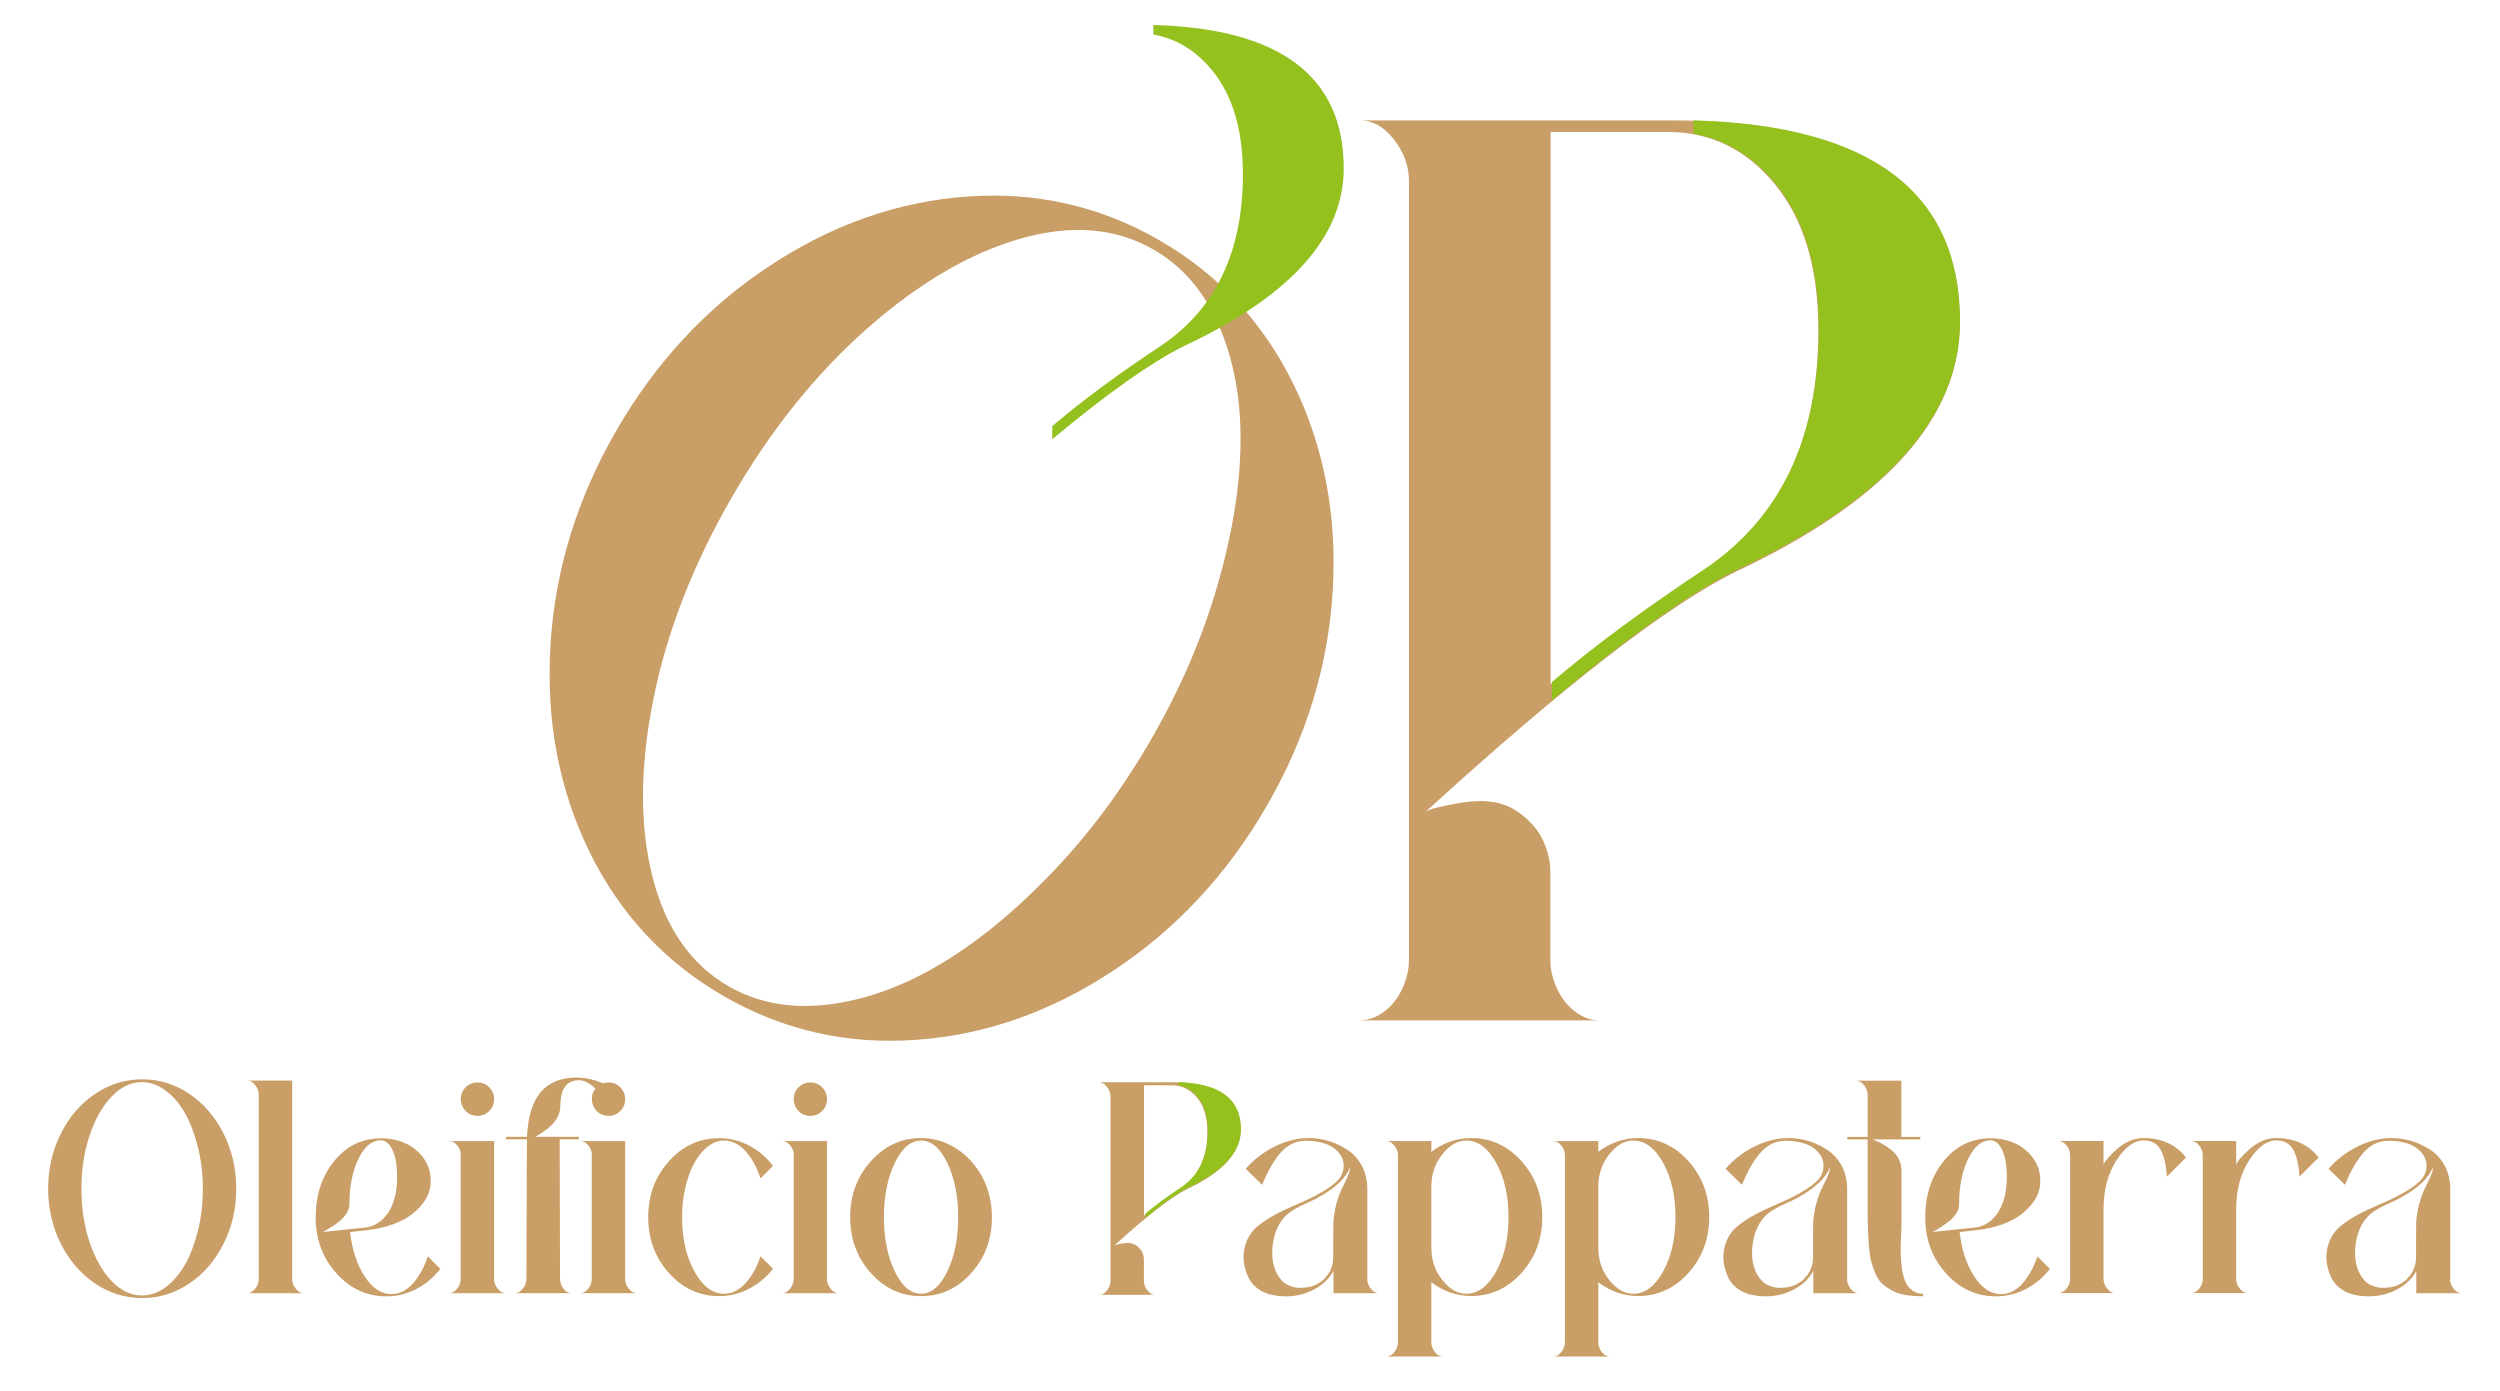 <?xml version="1.0" encoding="utf-8"?>
<!-- Generator: Adobe Illustrator 28.0.0, SVG Export Plug-In . SVG Version: 6.00 Build 0)  -->
<svg version="1.1" id="Livello_1" xmlns="http://www.w3.org/2000/svg" xmlns:xlink="http://www.w3.org/1999/xlink" x="0px" y="0px"
	 viewBox="0 0 222.22 123.61" style="enable-background:new 0 0 222.22 123.61;" xml:space="preserve">
<style type="text/css">
	.st0{fill:#CA9E67;}
	.st1{fill:#95C11F;}
</style>
<g>
	<path class="st0" d="M16.84,114.08c-1.28,0.86-2.68,1.3-4.2,1.3c-1.52,0-2.92-0.43-4.2-1.3c-1.28-0.87-2.29-2.05-3.04-3.54
		c-0.75-1.5-1.12-3.12-1.12-4.88c0-1.76,0.37-3.38,1.12-4.88c0.75-1.5,1.76-2.68,3.04-3.54s2.68-1.3,4.2-1.3
		c1.52,0,2.92,0.43,4.2,1.3c1.28,0.86,2.29,2.05,3.04,3.54c0.75,1.5,1.12,3.12,1.12,4.88c0,1.76-0.37,3.38-1.12,4.88
		C19.13,112.04,18.12,113.22,16.84,114.08z M12.62,96.19c-0.97,0-1.87,0.42-2.69,1.27c-0.82,0.85-1.47,2-1.96,3.45
		c-0.49,1.45-0.73,3.04-0.73,4.76c0,1.72,0.24,3.31,0.73,4.76c0.49,1.45,1.14,2.6,1.96,3.45c0.82,0.85,1.72,1.27,2.69,1.27
		c0.74,0,1.44-0.25,2.11-0.74c0.67-0.5,1.24-1.17,1.72-2.01c0.48-0.85,0.86-1.86,1.15-3.03c0.29-1.17,0.43-2.4,0.43-3.69
		c0-1.29-0.14-2.52-0.43-3.69c-0.29-1.17-0.67-2.18-1.15-3.03c-0.48-0.85-1.05-1.52-1.72-2.01C14.06,96.44,13.36,96.19,12.62,96.19z
		"/>
	<path class="st0" d="M21.97,114.95c0.27,0,0.51-0.14,0.72-0.41c0.21-0.27,0.31-0.55,0.31-0.84V97.32c0-0.31-0.1-0.59-0.31-0.86
		c-0.21-0.27-0.45-0.41-0.72-0.41h4v17.65c0,0.29,0.1,0.57,0.31,0.84c0.21,0.27,0.45,0.41,0.72,0.41H21.97z"/>
	<path class="st0" d="M38.03,111.68l1.11,1.11c-0.4,0.5-0.84,0.94-1.34,1.3c-0.5,0.36-1.04,0.64-1.62,0.84
		c-0.59,0.2-1.19,0.3-1.82,0.3c-1.75,0-3.23-0.68-4.46-2.05c-1.23-1.37-1.84-3.03-1.84-4.97c0-1.98,0.55-3.65,1.64-5
		c1.09-1.35,2.49-2.03,4.2-2.03c0.88,0,1.69,0.2,2.43,0.59c0.47,0.27,0.86,0.6,1.18,0.99c0.32,0.39,0.53,0.8,0.65,1.23
		c0.12,0.43,0.15,0.88,0.11,1.35c-0.05,0.47-0.21,0.92-0.49,1.35c-0.28,0.43-0.65,0.83-1.11,1.2c-0.46,0.37-1.05,0.69-1.78,0.95
		c-0.73,0.26-1.55,0.44-2.47,0.53l-1.3,0.14c0.18,1.59,0.61,2.9,1.3,3.95c0.68,1.05,1.48,1.57,2.38,1.57c0.68,0,1.31-0.3,1.88-0.91
		C37.23,113.49,37.69,112.69,38.03,111.68z M28.7,109.51l3.89-0.41c0.54-0.09,1.01-0.33,1.42-0.72c0.41-0.39,0.72-0.87,0.93-1.46
		c0.22-0.59,0.33-1.22,0.35-1.91c0.04-1.19-0.09-2.09-0.37-2.72c-0.28-0.62-0.63-0.93-1.07-0.93c-0.79,0-1.46,0.55-1.99,1.65
		c-0.53,1.1-0.8,2.45-0.8,4.05c0,0.25-0.08,0.51-0.24,0.77c-0.16,0.26-0.36,0.49-0.59,0.68c-0.23,0.19-0.47,0.36-0.7,0.51
		c-0.23,0.15-0.43,0.27-0.6,0.37L28.7,109.51z"/>
	<path class="st0" d="M39.92,114.95c0.27,0,0.51-0.14,0.72-0.41c0.21-0.27,0.31-0.55,0.31-0.84c0-7.24,0-10.99,0-11.24
		c-0.05-0.27-0.18-0.51-0.37-0.72s-0.4-0.31-0.63-0.31h3.97v12.27c0,0.29,0.1,0.57,0.31,0.84c0.21,0.27,0.45,0.41,0.72,0.41H39.92z
		 M42.44,99.19c-0.2,0-0.39-0.04-0.57-0.11c-0.18-0.07-0.34-0.18-0.47-0.31c-0.14-0.14-0.24-0.3-0.32-0.49
		c-0.08-0.19-0.12-0.38-0.12-0.58c0-0.41,0.14-0.77,0.43-1.05c0.29-0.29,0.64-0.43,1.05-0.43c0.41,0,0.77,0.14,1.05,0.43
		c0.29,0.29,0.43,0.64,0.43,1.05c0,0.42-0.14,0.77-0.43,1.05C43.2,99.04,42.85,99.19,42.44,99.19z"/>
	<path class="st0" d="M51.3,95.78c0.49,0,1.02,0.09,1.61,0.26c0.59,0.17,1.05,0.43,1.39,0.77l-0.81,0.84
		c-0.16-0.43-0.44-0.81-0.84-1.14c-0.4-0.32-0.79-0.49-1.19-0.49c-1.1,0-1.65,0.77-1.65,2.3c0,0.72-0.38,1.39-1.14,2
		c-0.36,0.29-0.73,0.53-1.11,0.73h3.89v0.22h-1.7l0.03,12.43c0,0.18,0.05,0.37,0.14,0.57c0.09,0.2,0.22,0.36,0.38,0.49
		c0.16,0.13,0.33,0.19,0.51,0.19h-5.05c0.27,0,0.51-0.14,0.72-0.41c0.21-0.27,0.31-0.55,0.31-0.84c0.02-7.8,0.04-11.95,0.05-12.43
		h-1.87v-0.22h1.87c0.09-1.8,0.5-3.13,1.23-3.99C48.8,96.21,49.88,95.78,51.3,95.78z"/>
	<path class="st0" d="M51.57,114.95c0.27,0,0.51-0.14,0.72-0.41c0.21-0.27,0.31-0.55,0.31-0.84c0-7.24,0-10.99,0-11.24
		c-0.05-0.27-0.18-0.51-0.37-0.72c-0.19-0.21-0.4-0.31-0.63-0.31h3.97v12.27c0,0.29,0.1,0.57,0.31,0.84
		c0.21,0.27,0.45,0.41,0.72,0.41H51.57z M54.09,99.19c-0.2,0-0.39-0.04-0.57-0.11c-0.18-0.07-0.34-0.18-0.47-0.31
		c-0.14-0.14-0.24-0.3-0.32-0.49c-0.08-0.19-0.12-0.38-0.12-0.58c0-0.41,0.14-0.77,0.43-1.05c0.29-0.29,0.64-0.43,1.05-0.43
		c0.41,0,0.77,0.14,1.05,0.43c0.29,0.29,0.43,0.64,0.43,1.05c0,0.42-0.14,0.77-0.43,1.05C54.85,99.04,54.5,99.19,54.09,99.19z"/>
	<path class="st0" d="M64.36,115c0.68,0,1.31-0.3,1.88-0.91c0.57-0.6,1.02-1.41,1.36-2.42l1.11,1.11c-0.59,0.76-1.31,1.35-2.14,1.78
		c-0.83,0.43-1.71,0.65-2.65,0.65c-1.75,0-3.23-0.68-4.46-2.05c-1.23-1.37-1.84-3.03-1.84-4.97c0-1.95,0.61-3.6,1.84-4.97
		c1.23-1.37,2.71-2.05,4.46-2.05c0.94,0,1.82,0.22,2.65,0.65c0.83,0.43,1.54,1.04,2.14,1.81l-1.11,1.11
		c-0.34-1.03-0.8-1.84-1.36-2.45c-0.57-0.6-1.19-0.91-1.88-0.91c-0.67,0-1.29,0.31-1.87,0.92c-0.58,0.61-1.03,1.44-1.36,2.49
		c-0.33,1.05-0.5,2.18-0.5,3.41c0,1.87,0.36,3.48,1.09,4.81C62.45,114.33,63.33,115,64.36,115z"/>
	<path class="st0" d="M69.52,114.95c0.27,0,0.51-0.14,0.72-0.41c0.21-0.27,0.31-0.55,0.31-0.84c0-7.24,0-10.99,0-11.24
		c-0.05-0.27-0.18-0.51-0.37-0.72c-0.19-0.21-0.4-0.31-0.64-0.31h3.97v12.27c0,0.29,0.1,0.57,0.31,0.84
		c0.21,0.27,0.45,0.41,0.72,0.41H69.52z M72.03,99.19c-0.2,0-0.39-0.04-0.57-0.11c-0.18-0.07-0.34-0.18-0.47-0.31
		c-0.14-0.14-0.24-0.3-0.32-0.49c-0.08-0.19-0.12-0.38-0.12-0.58c0-0.41,0.14-0.77,0.43-1.05c0.29-0.29,0.64-0.43,1.05-0.43
		c0.41,0,0.77,0.14,1.05,0.43c0.29,0.29,0.43,0.64,0.43,1.05c0,0.42-0.14,0.77-0.43,1.05C72.8,99.04,72.45,99.19,72.03,99.19z"/>
	<path class="st0" d="M81.87,101.16c1.14,0,2.19,0.32,3.16,0.95c0.97,0.63,1.74,1.48,2.3,2.55c0.56,1.07,0.84,2.25,0.84,3.53
		c0,1.95-0.61,3.6-1.84,4.97c-1.23,1.37-2.71,2.05-4.46,2.05c-1.75,0-3.23-0.68-4.46-2.05c-1.23-1.37-1.84-3.03-1.84-4.97
		c0-1.95,0.61-3.6,1.84-4.97C78.64,101.85,80.12,101.16,81.87,101.16z M79.53,113c0.64,1.33,1.42,2,2.34,2c0.92,0,1.7-0.67,2.34-2
		c0.64-1.33,0.96-2.94,0.96-4.81s-0.32-3.48-0.96-4.81c-0.64-1.33-1.42-2-2.34-2c-0.92,0-1.7,0.67-2.34,2
		c-0.64,1.33-0.96,2.94-0.96,4.81S78.89,111.67,79.53,113z"/>
</g>
<g>
	<path class="st0" d="M97.68,115.11c0.18,0,0.35-0.06,0.51-0.19c0.16-0.13,0.29-0.29,0.38-0.49c0.09-0.2,0.14-0.4,0.14-0.59V97.48
		c0-0.31-0.1-0.59-0.31-0.87c-0.21-0.27-0.45-0.41-0.72-0.41h6.54c4.04,0,6.05,1.42,6.05,4.24c0,2.02-1.58,3.77-4.73,5.24
		c-1.44,0.72-3.61,2.41-6.51,5.05c0.04-0.04,0.1-0.07,0.19-0.09c0.09-0.03,0.26-0.06,0.5-0.11c0.24-0.04,0.46-0.06,0.66-0.04
		c0.2,0.02,0.37,0.07,0.53,0.16c0.15,0.09,0.29,0.2,0.41,0.34c0.12,0.14,0.21,0.29,0.27,0.46c0.06,0.17,0.09,0.35,0.09,0.53v1.84
		c0,0.2,0.04,0.4,0.13,0.59c0.09,0.2,0.22,0.36,0.38,0.49c0.16,0.13,0.33,0.19,0.51,0.19H97.68z M101.69,96.46v11.6
		c0.86-0.74,1.94-1.53,3.22-2.38c1.6-1.08,2.41-2.77,2.41-5.05c0-1.3-0.3-2.32-0.91-3.05c-0.6-0.74-1.36-1.11-2.26-1.11H101.69z"/>
	<path class="st0" d="M121.53,113.7c0,0.29,0.1,0.57,0.31,0.84c0.21,0.27,0.45,0.41,0.72,0.41h-4.03v-1.97
		c-0.4,0.72-1.01,1.29-1.84,1.7c-0.83,0.41-1.73,0.59-2.7,0.54c-1.46-0.07-2.46-0.61-3-1.62c-0.41-0.87-0.55-1.71-0.39-2.53
		c0.15-0.82,0.52-1.48,1.09-1.99c0.7-0.61,1.7-1.2,2.99-1.76c1.29-0.56,2.08-0.93,2.37-1.11c0.77-0.41,1.36-0.81,1.76-1.19
		c0.34-0.31,0.54-0.68,0.61-1.14c0.06-0.45-0.03-0.86-0.28-1.24c-0.52-0.77-1.48-1.19-2.87-1.24c-0.05,0-0.12,0-0.19,0
		c-0.85,0-1.58,0.33-2.19,1c-0.61,0.67-1.18,1.64-1.7,2.92l-1.46-1.43c0.72-0.83,1.59-1.49,2.59-1.99c1.01-0.5,2.01-0.74,3-0.74
		c0.61,0,1.22,0.09,1.81,0.27c0.59,0.18,1.15,0.45,1.68,0.8c0.52,0.35,0.94,0.83,1.26,1.43c0.31,0.6,0.47,1.3,0.47,2.09V113.7z
		 M119.23,105.76c0.05-0.11,0.14-0.27,0.24-0.5c0.11-0.23,0.19-0.41,0.26-0.54c0.06-0.14,0.13-0.29,0.19-0.47
		c0.06-0.18,0.09-0.34,0.09-0.49c-0.38,0.96-1.33,1.86-2.87,2.7c-0.18,0.11-0.5,0.26-0.95,0.46c-0.45,0.2-0.83,0.39-1.15,0.58
		c-0.32,0.19-0.59,0.4-0.82,0.63c-0.63,0.67-1,1.58-1.11,2.73c-0.11,1.28,0.18,2.28,0.86,3c0.2,0.22,0.5,0.39,0.89,0.51
		c0.4,0.13,0.87,0.14,1.42,0.04c0.55-0.1,1.03-0.35,1.45-0.74v-0.03c0.52-0.5,0.78-1.15,0.78-1.95v-1.49c0-0.72,0-1.23,0.01-1.53
		c0.01-0.3,0.07-0.73,0.18-1.31C118.82,106.8,118.99,106.26,119.23,105.76z"/>
	<path class="st0" d="M130.77,101.16c1.75,0,3.24,0.68,4.47,2.05c1.23,1.37,1.85,3.03,1.85,4.97c0,1.95-0.62,3.6-1.85,4.97
		c-1.23,1.37-2.73,2.05-4.47,2.05c-1.28,0-2.46-0.41-3.54-1.22v5.33c0,0.2,0.04,0.4,0.14,0.59c0.09,0.2,0.22,0.36,0.38,0.49
		c0.16,0.13,0.33,0.19,0.51,0.19h-5.03c0.27,0,0.51-0.14,0.72-0.41c0.21-0.27,0.31-0.56,0.31-0.86V102.7c0-0.31-0.1-0.59-0.31-0.86
		c-0.21-0.27-0.45-0.41-0.72-0.41h4v0.95C128.31,101.57,129.49,101.16,130.77,101.16z M130.34,115c1.04,0,1.93-0.67,2.66-2
		c0.73-1.33,1.09-2.94,1.09-4.81s-0.36-3.48-1.09-4.81c-0.73-1.33-1.62-2-2.66-2c-0.76,0-1.45,0.39-2.08,1.16
		c-0.69,0.83-1.03,1.81-1.03,2.95v5.41c0,1.14,0.34,2.12,1.03,2.95C128.89,114.61,129.58,115,130.34,115z"/>
	<path class="st0" d="M145.61,101.16c1.75,0,3.24,0.68,4.47,2.05c1.23,1.37,1.85,3.03,1.85,4.97c0,1.95-0.62,3.6-1.85,4.97
		c-1.23,1.37-2.73,2.05-4.47,2.05c-1.28,0-2.46-0.41-3.54-1.22v5.33c0,0.2,0.04,0.4,0.14,0.59c0.09,0.2,0.22,0.36,0.38,0.49
		c0.16,0.13,0.33,0.19,0.51,0.19h-5.03c0.27,0,0.51-0.14,0.72-0.41s0.31-0.56,0.31-0.86V102.7c0-0.31-0.1-0.59-0.31-0.86
		s-0.45-0.41-0.72-0.41h4v0.95C143.15,101.57,144.33,101.16,145.61,101.16z M145.18,115c1.04,0,1.93-0.67,2.66-2
		c0.73-1.33,1.09-2.94,1.09-4.81s-0.36-3.48-1.09-4.81c-0.73-1.33-1.62-2-2.66-2c-0.76,0-1.45,0.39-2.08,1.16
		c-0.69,0.83-1.03,1.81-1.03,2.95v5.41c0,1.14,0.34,2.12,1.03,2.95C143.73,114.61,144.42,115,145.18,115z"/>
	<path class="st0" d="M164.18,113.7c0,0.29,0.1,0.57,0.31,0.84c0.21,0.27,0.45,0.41,0.72,0.41h-4.03v-1.97
		c-0.4,0.72-1.01,1.29-1.84,1.7c-0.83,0.41-1.73,0.59-2.7,0.54c-1.46-0.07-2.46-0.61-3-1.62c-0.41-0.87-0.55-1.71-0.39-2.53
		c0.15-0.82,0.52-1.48,1.09-1.99c0.7-0.61,1.7-1.2,2.99-1.76c1.29-0.56,2.08-0.93,2.37-1.11c0.77-0.41,1.36-0.81,1.76-1.19
		c0.34-0.31,0.54-0.68,0.61-1.14c0.06-0.45-0.03-0.86-0.28-1.24c-0.52-0.77-1.48-1.19-2.87-1.24c-0.05,0-0.12,0-0.19,0
		c-0.85,0-1.58,0.33-2.19,1c-0.61,0.67-1.18,1.64-1.7,2.92l-1.46-1.43c0.72-0.83,1.59-1.49,2.59-1.99c1.01-0.5,2.01-0.74,3-0.74
		c0.61,0,1.22,0.09,1.81,0.27c0.59,0.18,1.15,0.45,1.68,0.8c0.52,0.35,0.94,0.83,1.26,1.43c0.31,0.6,0.47,1.3,0.47,2.09V113.7z
		 M161.88,105.76c0.05-0.11,0.14-0.27,0.24-0.5c0.11-0.23,0.19-0.41,0.26-0.54c0.06-0.14,0.13-0.29,0.19-0.47
		c0.06-0.18,0.09-0.34,0.09-0.49c-0.38,0.96-1.33,1.86-2.87,2.7c-0.18,0.11-0.5,0.26-0.95,0.46c-0.45,0.2-0.83,0.39-1.15,0.58
		c-0.32,0.19-0.59,0.4-0.82,0.63c-0.63,0.67-1,1.58-1.11,2.73c-0.11,1.28,0.18,2.28,0.86,3c0.2,0.22,0.5,0.39,0.89,0.51
		c0.4,0.13,0.87,0.14,1.42,0.04c0.55-0.1,1.03-0.35,1.45-0.74v-0.03c0.52-0.5,0.78-1.15,0.78-1.95v-1.49c0-0.72,0-1.23,0.01-1.53
		c0.01-0.3,0.07-0.73,0.18-1.31C161.48,106.8,161.65,106.26,161.88,105.76z"/>
	<path class="st0" d="M169.02,104.11v4.87c0,0.16-0.01,0.42-0.03,0.77c-0.02,0.35-0.03,0.66-0.04,0.93c-0.01,0.27,0,0.59,0.01,0.97
		c0.02,0.38,0.05,0.71,0.08,1c0.04,0.29,0.1,0.59,0.19,0.89c0.09,0.31,0.21,0.56,0.35,0.76c0.14,0.2,0.33,0.37,0.55,0.5
		c0.23,0.14,0.49,0.2,0.8,0.2v0.22c-0.58,0-1.09-0.04-1.54-0.11c-0.45-0.07-0.84-0.2-1.18-0.38c-0.33-0.18-0.62-0.37-0.86-0.58
		c-0.24-0.21-0.45-0.5-0.61-0.86c-0.16-0.37-0.29-0.73-0.39-1.08c-0.1-0.35-0.17-0.81-0.22-1.37c-0.05-0.56-0.08-1.09-0.09-1.59
		c-0.02-0.5-0.03-1.14-0.03-1.89v-6.08h-1.81v-0.22h1.81v-3.73c0-0.31-0.1-0.59-0.31-0.86c-0.21-0.27-0.45-0.41-0.72-0.41h4.03v5
		h1.68v0.22h-4.22c0.61,0.23,1.17,0.56,1.68,0.97C168.73,102.73,169.02,103.35,169.02,104.11z"/>
	<path class="st0" d="M181.1,111.68l1.11,1.11c-0.4,0.5-0.84,0.94-1.34,1.3c-0.5,0.36-1.04,0.64-1.62,0.84
		c-0.59,0.2-1.19,0.3-1.82,0.3c-1.75,0-3.23-0.68-4.46-2.05c-1.23-1.37-1.84-3.03-1.84-4.97c0-1.98,0.55-3.65,1.64-5
		c1.09-1.35,2.49-2.03,4.2-2.03c0.88,0,1.69,0.2,2.43,0.59c0.47,0.27,0.86,0.6,1.18,0.99c0.32,0.39,0.53,0.8,0.65,1.23
		c0.12,0.43,0.15,0.88,0.11,1.35c-0.05,0.47-0.21,0.92-0.49,1.35c-0.28,0.43-0.65,0.83-1.11,1.2c-0.46,0.37-1.05,0.69-1.78,0.95
		c-0.73,0.26-1.55,0.44-2.47,0.53l-1.3,0.14c0.18,1.59,0.61,2.9,1.3,3.95c0.68,1.05,1.48,1.57,2.38,1.57c0.68,0,1.31-0.3,1.88-0.91
		C180.3,113.49,180.76,112.69,181.1,111.68z M171.78,109.51l3.89-0.41c0.54-0.09,1.01-0.33,1.42-0.72c0.41-0.39,0.72-0.87,0.93-1.46
		s0.33-1.22,0.35-1.91c0.04-1.19-0.09-2.09-0.37-2.72c-0.28-0.62-0.63-0.93-1.07-0.93c-0.79,0-1.46,0.55-1.99,1.65
		c-0.53,1.1-0.8,2.45-0.8,4.05c0,0.25-0.08,0.51-0.24,0.77c-0.16,0.26-0.36,0.49-0.59,0.68c-0.23,0.19-0.47,0.36-0.7,0.51
		c-0.23,0.15-0.43,0.27-0.6,0.37L171.78,109.51z"/>
	<path class="st0" d="M190.53,101.16c1.62,0,2.88,0.58,3.78,1.73l-1.7,1.7c-0.07-1.06-0.26-1.87-0.57-2.41
		c-0.31-0.54-0.8-0.81-1.49-0.81c-0.85,0-1.65,0.59-2.42,1.77c-0.77,1.18-1.15,2.64-1.15,4.39v6.16c0,0.29,0.1,0.57,0.31,0.84
		c0.21,0.27,0.45,0.41,0.72,0.41h-5.03c0.27,0,0.51-0.14,0.72-0.41c0.21-0.27,0.31-0.55,0.31-0.84v-11c0-0.31-0.1-0.59-0.31-0.86
		c-0.21-0.27-0.45-0.41-0.72-0.41h4v2.11c0.13-0.34,0.54-0.82,1.26-1.45C188.96,101.47,189.72,101.16,190.53,101.16z"/>
	<path class="st0" d="M202.32,101.16c1.62,0,2.88,0.58,3.78,1.73l-1.7,1.7c-0.07-1.06-0.26-1.87-0.57-2.41
		c-0.31-0.54-0.8-0.81-1.49-0.81c-0.85,0-1.65,0.59-2.42,1.77c-0.77,1.18-1.15,2.64-1.15,4.39v6.16c0,0.29,0.1,0.57,0.31,0.84
		c0.21,0.27,0.45,0.41,0.72,0.41h-5.03c0.27,0,0.51-0.14,0.72-0.41c0.21-0.27,0.31-0.55,0.31-0.84v-11c0-0.31-0.1-0.59-0.31-0.86
		c-0.21-0.27-0.45-0.41-0.72-0.41h4v2.11c0.13-0.34,0.54-0.82,1.26-1.45C200.75,101.47,201.51,101.16,202.32,101.16z"/>
	<path class="st0" d="M217.78,113.7c0,0.29,0.1,0.57,0.31,0.84c0.21,0.27,0.45,0.41,0.72,0.41h-4.03v-1.97
		c-0.4,0.72-1.01,1.29-1.84,1.7c-0.83,0.41-1.73,0.59-2.7,0.54c-1.46-0.07-2.46-0.61-3-1.62c-0.41-0.87-0.55-1.71-0.39-2.53
		c0.15-0.82,0.52-1.48,1.09-1.99c0.7-0.61,1.7-1.2,2.99-1.76c1.29-0.56,2.08-0.93,2.37-1.11c0.77-0.41,1.36-0.81,1.76-1.19
		c0.34-0.31,0.54-0.68,0.61-1.14c0.06-0.45-0.03-0.86-0.28-1.24c-0.52-0.77-1.48-1.19-2.87-1.24c-0.05,0-0.12,0-0.19,0
		c-0.85,0-1.58,0.33-2.19,1c-0.61,0.67-1.18,1.64-1.7,2.92l-1.46-1.43c0.72-0.83,1.59-1.49,2.6-1.99c1.01-0.5,2.01-0.74,3-0.74
		c0.61,0,1.22,0.09,1.81,0.27c0.59,0.18,1.15,0.45,1.68,0.8c0.52,0.35,0.94,0.83,1.26,1.43c0.31,0.6,0.47,1.3,0.47,2.09V113.7z
		 M215.48,105.76c0.05-0.11,0.14-0.27,0.24-0.5c0.11-0.23,0.19-0.41,0.26-0.54c0.06-0.14,0.13-0.29,0.19-0.47
		c0.06-0.18,0.09-0.34,0.09-0.49c-0.38,0.96-1.33,1.86-2.87,2.7c-0.18,0.11-0.5,0.26-0.95,0.46c-0.45,0.2-0.83,0.39-1.15,0.58
		c-0.32,0.19-0.59,0.4-0.82,0.63c-0.63,0.67-1,1.58-1.11,2.73c-0.11,1.28,0.18,2.28,0.86,3c0.2,0.22,0.5,0.39,0.89,0.51
		c0.4,0.13,0.87,0.14,1.42,0.04c0.55-0.1,1.03-0.35,1.45-0.74v-0.03c0.52-0.5,0.78-1.15,0.78-1.95v-1.49c0-0.72,0-1.23,0.01-1.53
		c0.01-0.3,0.07-0.73,0.18-1.31C215.08,106.8,215.25,106.26,215.48,105.76z"/>
</g>
<g>
	<path class="st1" d="M104.74,96.19v0.28c0.67,0.12,1.24,0.46,1.72,1.05c0.6,0.73,0.9,1.74,0.9,3.02c0,2.27-0.79,3.93-2.38,5
		c-1.27,0.84-2.33,1.62-3.18,2.35v0.38c1.6-1.33,2.87-2.23,3.83-2.71c3.12-1.46,4.68-3.19,4.68-5.19
		C110.3,97.69,108.44,96.29,104.74,96.19z"/>
</g>
<g>
	<path class="st0" d="M81.42,92.43c-6.15,0.44-11.85-0.86-17.11-3.9c-5.26-3.04-9.24-7.33-11.94-12.87
		c-2.7-5.54-3.84-11.64-3.44-18.3c0.4-6.66,2.35-13.03,5.86-19.1c3.51-6.07,8.04-10.95,13.61-14.62c5.57-3.68,11.43-5.73,17.57-6.17
		c6.15-0.44,11.85,0.86,17.11,3.9c5.26,3.04,9.24,7.33,11.94,12.87c2.69,5.54,3.84,11.64,3.44,18.3c-0.4,6.66-2.35,13.03-5.86,19.1
		c-3.51,6.07-8.04,10.94-13.61,14.62C93.42,89.94,87.57,92,81.42,92.43z M102.55,22.19c-3.36-1.94-7.31-2.27-11.83-0.98
		c-4.52,1.29-9.07,3.96-13.65,8c-4.58,4.04-8.58,9.04-12.01,14.98s-5.76,11.91-6.97,17.89c-1.21,5.98-1.25,11.26-0.1,15.82
		c1.14,4.56,3.4,7.81,6.76,9.76c2.55,1.47,5.47,2.02,8.77,1.64c3.29-0.38,6.61-1.56,9.95-3.53c3.34-1.97,6.68-4.7,10.01-8.17
		c3.33-3.47,6.28-7.43,8.85-11.89c2.57-4.45,4.53-8.99,5.87-13.61c1.34-4.62,2.03-8.87,2.07-12.75c0.04-3.88-0.6-7.34-1.91-10.38
		C107.04,25.92,105.1,23.66,102.55,22.19z"/>
</g>
<g>
	<path class="st1" d="M102.52,2.22v0.85c2.03,0.36,3.78,1.41,5.23,3.19c1.82,2.23,2.73,5.3,2.73,9.21c0,6.9-2.42,11.98-7.25,15.24
		c-3.86,2.55-7.09,4.94-9.7,7.17v1.16c4.86-4.04,8.75-6.8,11.65-8.25c9.51-4.45,14.26-9.72,14.26-15.81
		C119.45,6.78,113.79,2.53,102.52,2.22z"/>
</g>
<g>
	<path class="st0" d="M120.9,90.69c0.76,0,1.49-0.27,2.17-0.8c0.69-0.53,1.22-1.22,1.6-2.06c0.38-0.84,0.57-1.68,0.57-2.52V16.08
		c0-1.3-0.44-2.52-1.32-3.66c-0.88-1.14-1.89-1.72-3.03-1.72h27.69c17.09,0,25.63,5.99,25.63,17.97c0,8.54-6.68,15.94-20.03,22.2
		c-6.1,3.05-15.3,10.18-27.58,21.4c0.15-0.15,0.42-0.29,0.8-0.4c0.38-0.11,1.09-0.27,2.12-0.46c1.03-0.19,1.96-0.25,2.8-0.17
		c0.84,0.08,1.58,0.31,2.23,0.69c0.65,0.38,1.22,0.86,1.72,1.43s0.88,1.22,1.14,1.95c0.27,0.73,0.4,1.47,0.4,2.23v7.78
		c0,0.84,0.19,1.68,0.57,2.52c0.38,0.84,0.92,1.53,1.6,2.06c0.69,0.53,1.41,0.8,2.17,0.8H120.9z M137.83,11.73v49.09
		c3.66-3.13,8.2-6.48,13.62-10.07c6.79-4.58,10.18-11.71,10.18-21.4c0-5.49-1.28-9.8-3.83-12.93c-2.56-3.13-5.74-4.69-9.55-4.69
		H137.83z"/>
</g>
<g>
	<path class="st1" d="M150.53,10.7v1.19c2.84,0.5,5.28,1.98,7.32,4.47c2.55,3.12,3.82,7.41,3.82,12.89
		c0,9.66-3.39,16.77-10.15,21.33c-5.4,3.58-9.92,6.92-13.57,10.04v1.62c6.81-5.66,12.25-9.51,16.31-11.54
		c13.31-6.23,19.96-13.61,19.96-22.13C174.23,17.08,166.31,11.13,150.53,10.7z"/>
</g>
</svg>
